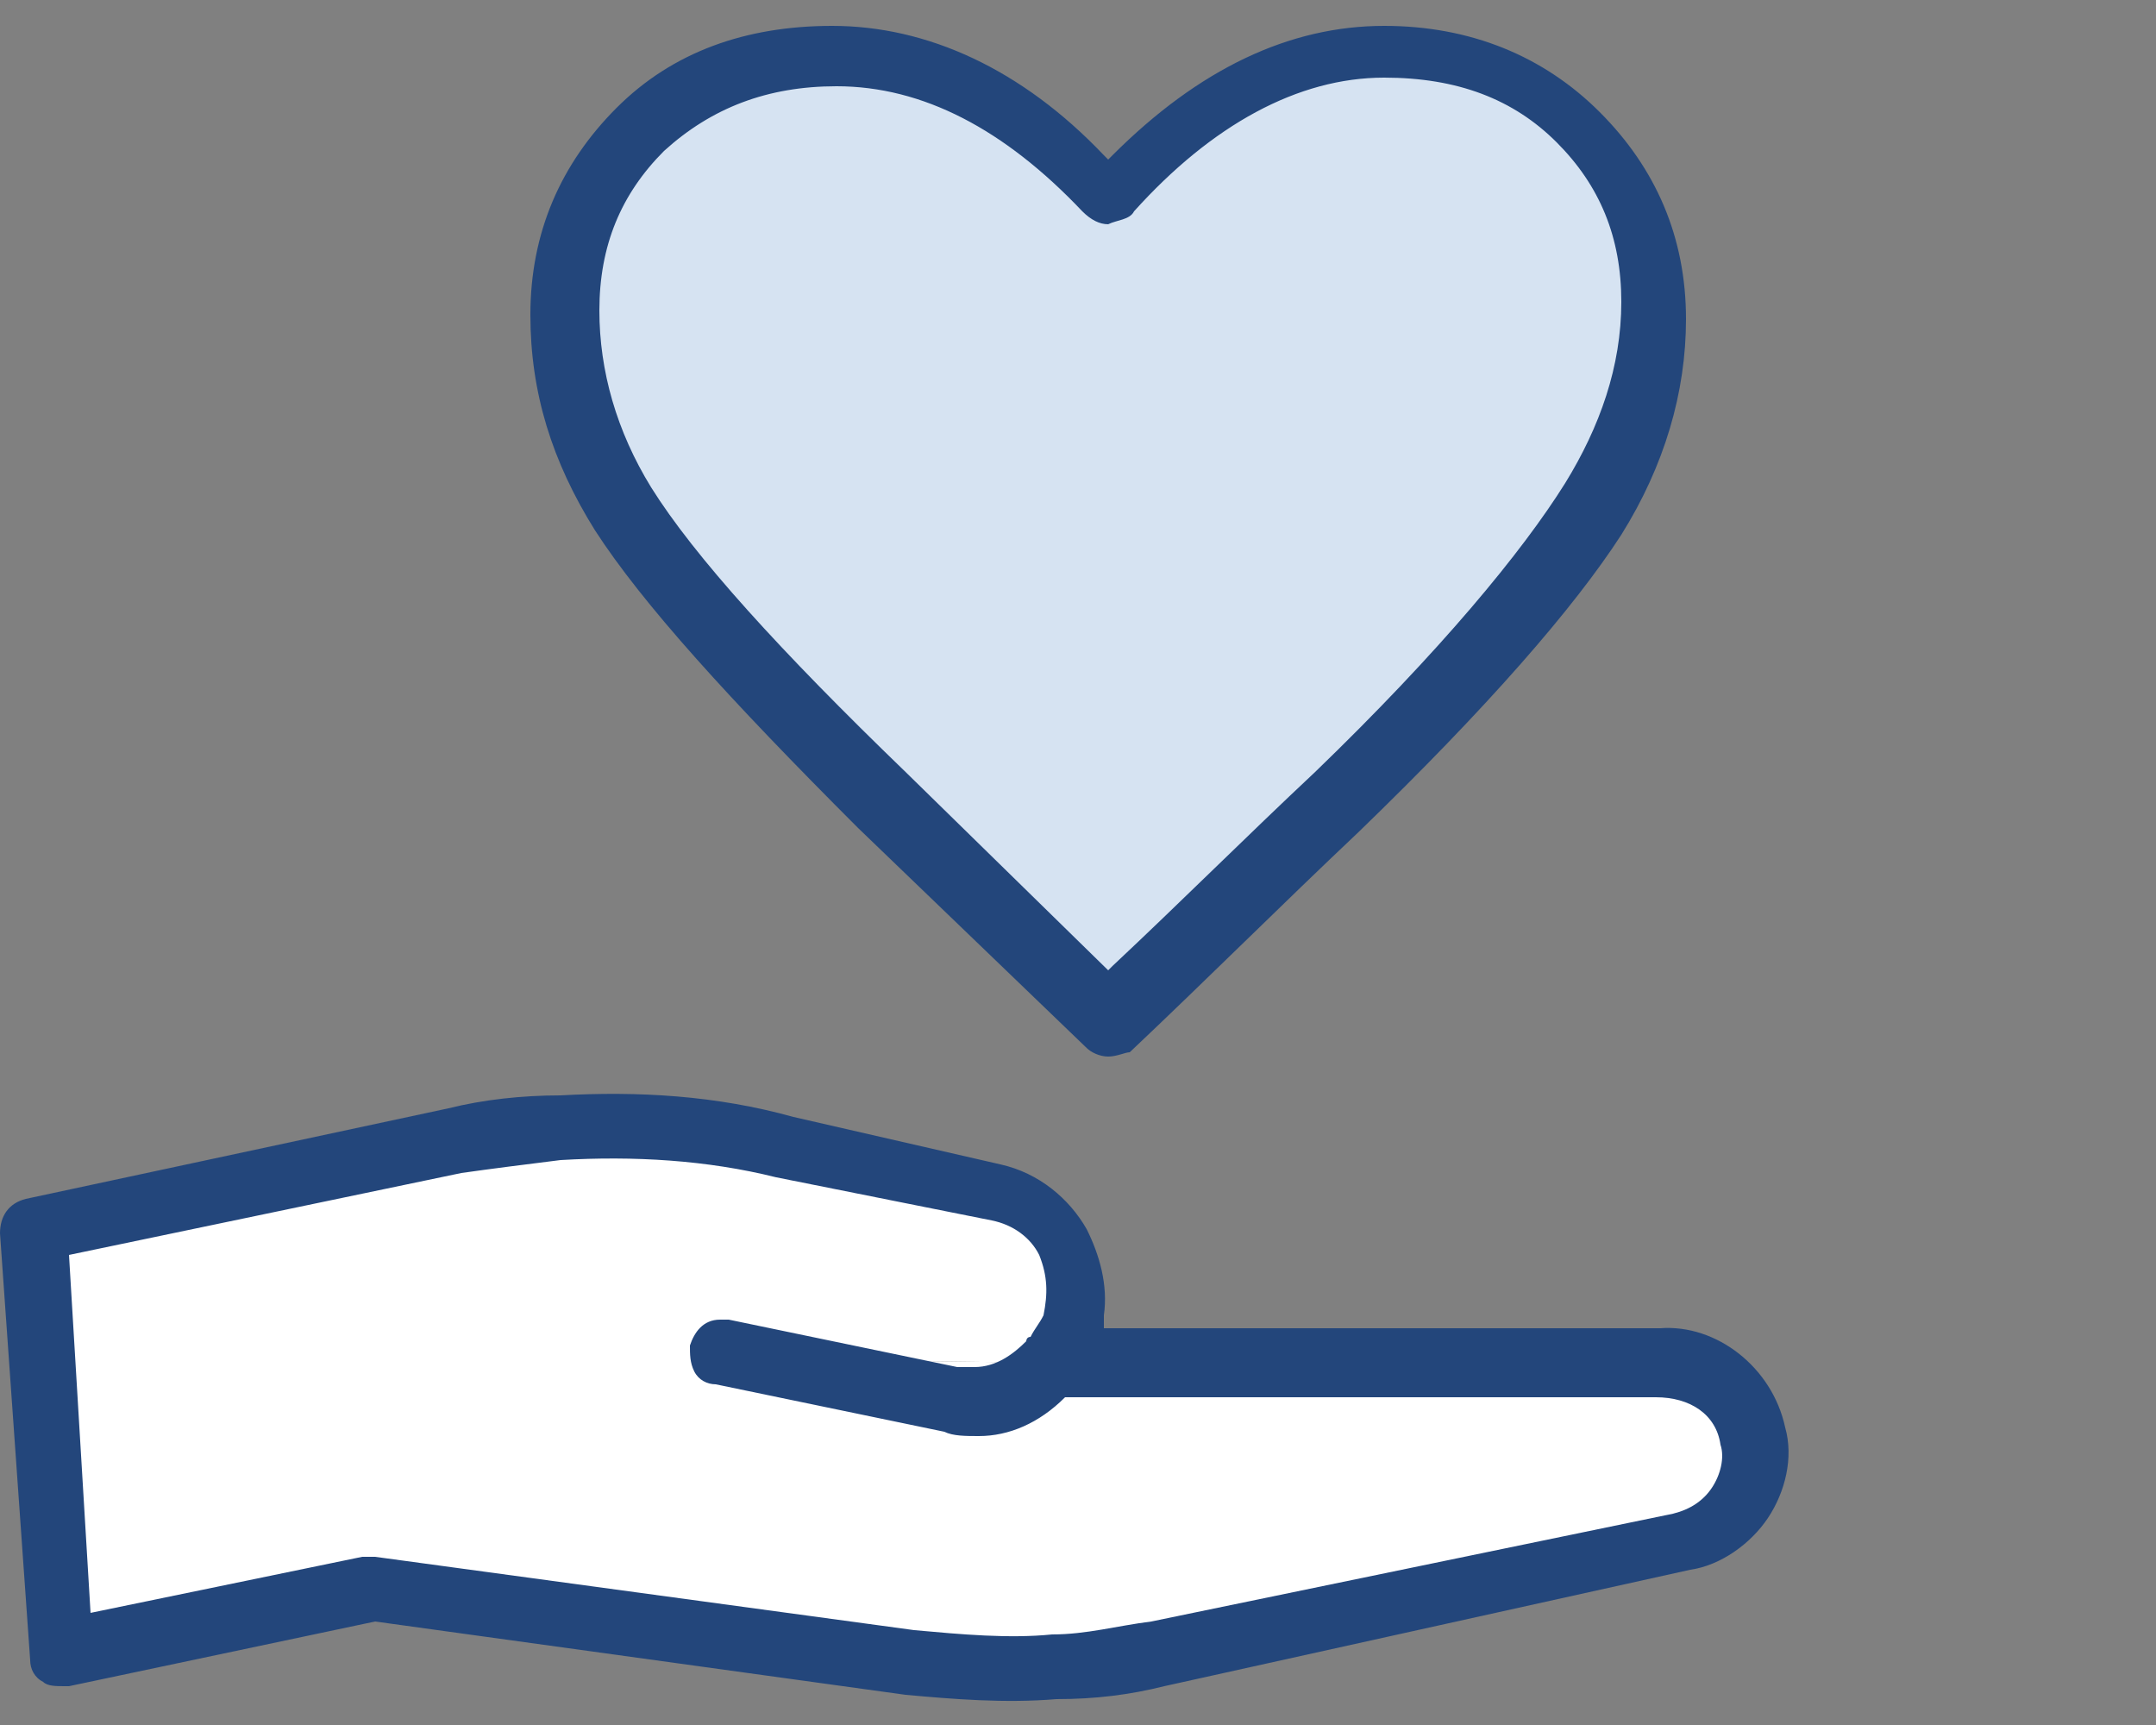 <?xml version="1.0" encoding="utf-8"?>
<!-- Generator: Adobe Illustrator 28.0.0, SVG Export Plug-In . SVG Version: 6.00 Build 0)  -->
<svg version="1.1" id="レイヤー_1" xmlns="http://www.w3.org/2000/svg" xmlns:xlink="http://www.w3.org/1999/xlink" x="0px"
	 y="0px" width="50px" height="40px" viewBox="0 0 50 40" style="enable-background:new 0 0 50 40;" xml:space="preserve">
<rect x="0" y="0" width="50" height="40" fill="#808080" stroke="none"/>
<style type="text/css">
	.st0{fill:#FFFFFF;}
	.st1{fill:#23467B;}
	.st2{fill:#91A2BD;}
	.st3{fill:#D6E3F2;}
	.st4{fill:#4F6B95;}
	.st5{fill:#AEBBCE;}
	.st6{fill:#C4A961;}
</style>
<g>
	<g>
		<g>
			<path class="st0" d="M21.9,32.5c0.9,0.2,1.9-0.2,2.4-0.9l-7.7-0.1L21.9,32.5z"/>
			<path class="st0" d="M38.3,31.7l-14,0l0,0c-0.6,0.7-1.5,1.1-2.4,0.9l-5.3-1.1l7.7,0.1c0.2-0.2,0.3-0.5,0.4-0.8
				c0.4-1.4-0.4-2.8-1.8-3.1l-4.8-1.1c-2.5-0.6-5.1-0.6-7.6-0.1l-9.8,2.1l0.6,9.8l7.2-1.5l12.5,1.7c1.9,0.3,3.8,0.2,5.7-0.2
				l12.1-2.5c1.1-0.2,1.9-1.4,1.6-2.5C40.3,32.3,39.4,31.6,38.3,31.7z"/>
			<path class="st1" d="M24.5,39.4c-1.2,0.1-2.4,0-3.5-0.1L8.7,37.6l-7.1,1.5c0,0-0.1,0-0.1,0c-0.2,0-0.4,0-0.5-0.1
				c-0.2-0.1-0.3-0.3-0.3-0.5L0,28.6c0-0.4,0.2-0.7,0.6-0.8l9.8-2.1c0.8-0.2,1.7-0.3,2.6-0.3c1.8-0.1,3.6,0,5.4,0.5l4.8,1.1
				c0.9,0.2,1.6,0.8,2,1.5c0.3,0.6,0.5,1.3,0.4,2l0,0.3l12.8,0l0.1,0c1.3-0.1,2.6,0.9,2.9,2.3c0.2,0.7,0,1.5-0.4,2.1
				c-0.4,0.6-1.1,1.1-1.8,1.2L27,39.1C26.2,39.3,25.4,39.4,24.5,39.4z M8.5,36.1c0,0,0.1,0,0.2,0l12.5,1.7c1.1,0.1,2.2,0.2,3.2,0.1
				c0.8,0,1.5-0.2,2.3-0.3l12.1-2.5c0.4-0.1,0.7-0.3,0.9-0.6c0.2-0.3,0.3-0.7,0.2-1c-0.1-0.7-0.7-1.1-1.5-1.1l-13.7,0l0,0
				c-0.6,0.6-1.3,0.9-2,0.9c-0.3,0-0.6,0-0.8-0.1l-5.3-1.1c-0.2,0-0.4-0.1-0.5-0.3c-0.1-0.2-0.1-0.4-0.1-0.6
				c0.1-0.3,0.3-0.6,0.7-0.6c0.1,0,0.1,0,0.2,0l5.3,1.1c0.1,0,0.3,0,0.4,0c0.5,0,0.9-0.3,1.2-0.6c0,0,0-0.1,0.1-0.1
				c0.1-0.2,0.2-0.3,0.3-0.5c0.1-0.5,0.1-0.9-0.1-1.4c-0.2-0.4-0.6-0.7-1.1-0.8L18,27.3c-1.6-0.4-3.3-0.5-5-0.4
				c-0.8,0.1-1.6,0.2-2.3,0.3l-9.1,1.9l0.5,8.3l6.3-1.3C8.5,36.1,8.5,36.1,8.5,36.1z"/>
		</g>
	</g>
	<g>
		<path class="st3" d="M32.1,1.2c-2.3,0-4.4,1.1-6.4,3.4c-2-2.3-4.1-3.4-6.4-3.4c-1.8,0-3.3,0.6-4.5,1.7c-1.2,1.2-1.8,2.6-1.8,4.3
			c0,1.6,0.5,3.1,1.4,4.5c1,1.6,3,3.9,6,6.8c1.8,1.7,3.5,3.4,5.3,5.1c1.8-1.7,3.5-3.4,5.3-5.1c2.9-2.9,4.9-5.2,6-6.8
			c0.9-1.5,1.4-3,1.4-4.6c0-1.7-0.6-3.1-1.7-4.2C35.4,1.8,33.9,1.2,32.1,1.2z"/>
		<path class="st1" d="M25.7,24.5c-0.2,0-0.4-0.1-0.5-0.2l-5.3-5.1c-3-3-5-5.2-6.1-6.9c-1-1.6-1.5-3.2-1.5-5c0-1.9,0.7-3.5,2-4.8
			c1.3-1.3,3-1.9,5-1.9c2.2,0,4.4,1,6.3,3l0.1,0.1l0.1-0.1c2-2,4.1-3,6.3-3c2,0,3.7,0.7,5,2c1.3,1.3,2,2.9,2,4.8
			c0,1.7-0.5,3.4-1.5,5c-1.1,1.7-3.1,4-6.1,6.9c-1.8,1.7-3.5,3.4-5.3,5.1C26.1,24.4,25.9,24.5,25.7,24.5z M19.4,2
			c-1.6,0-2.9,0.5-4,1.5c-1,1-1.5,2.2-1.5,3.7c0,1.4,0.4,2.8,1.2,4.1c1,1.6,3,3.8,5.9,6.6l4.7,4.6l0.1-0.1c1.6-1.5,3.1-3,4.7-4.5
			c2.9-2.8,4.8-5.1,5.8-6.7c0.8-1.3,1.3-2.7,1.3-4.2c0-1.5-0.5-2.7-1.5-3.7c-1-1-2.3-1.5-4-1.5c-2,0-4,1.1-5.8,3.1
			c-0.1,0.2-0.4,0.2-0.6,0.3c-0.2,0-0.4-0.1-0.6-0.3C23.3,3,21.4,2,19.4,2z"/>
	</g>
</g>
</svg>
